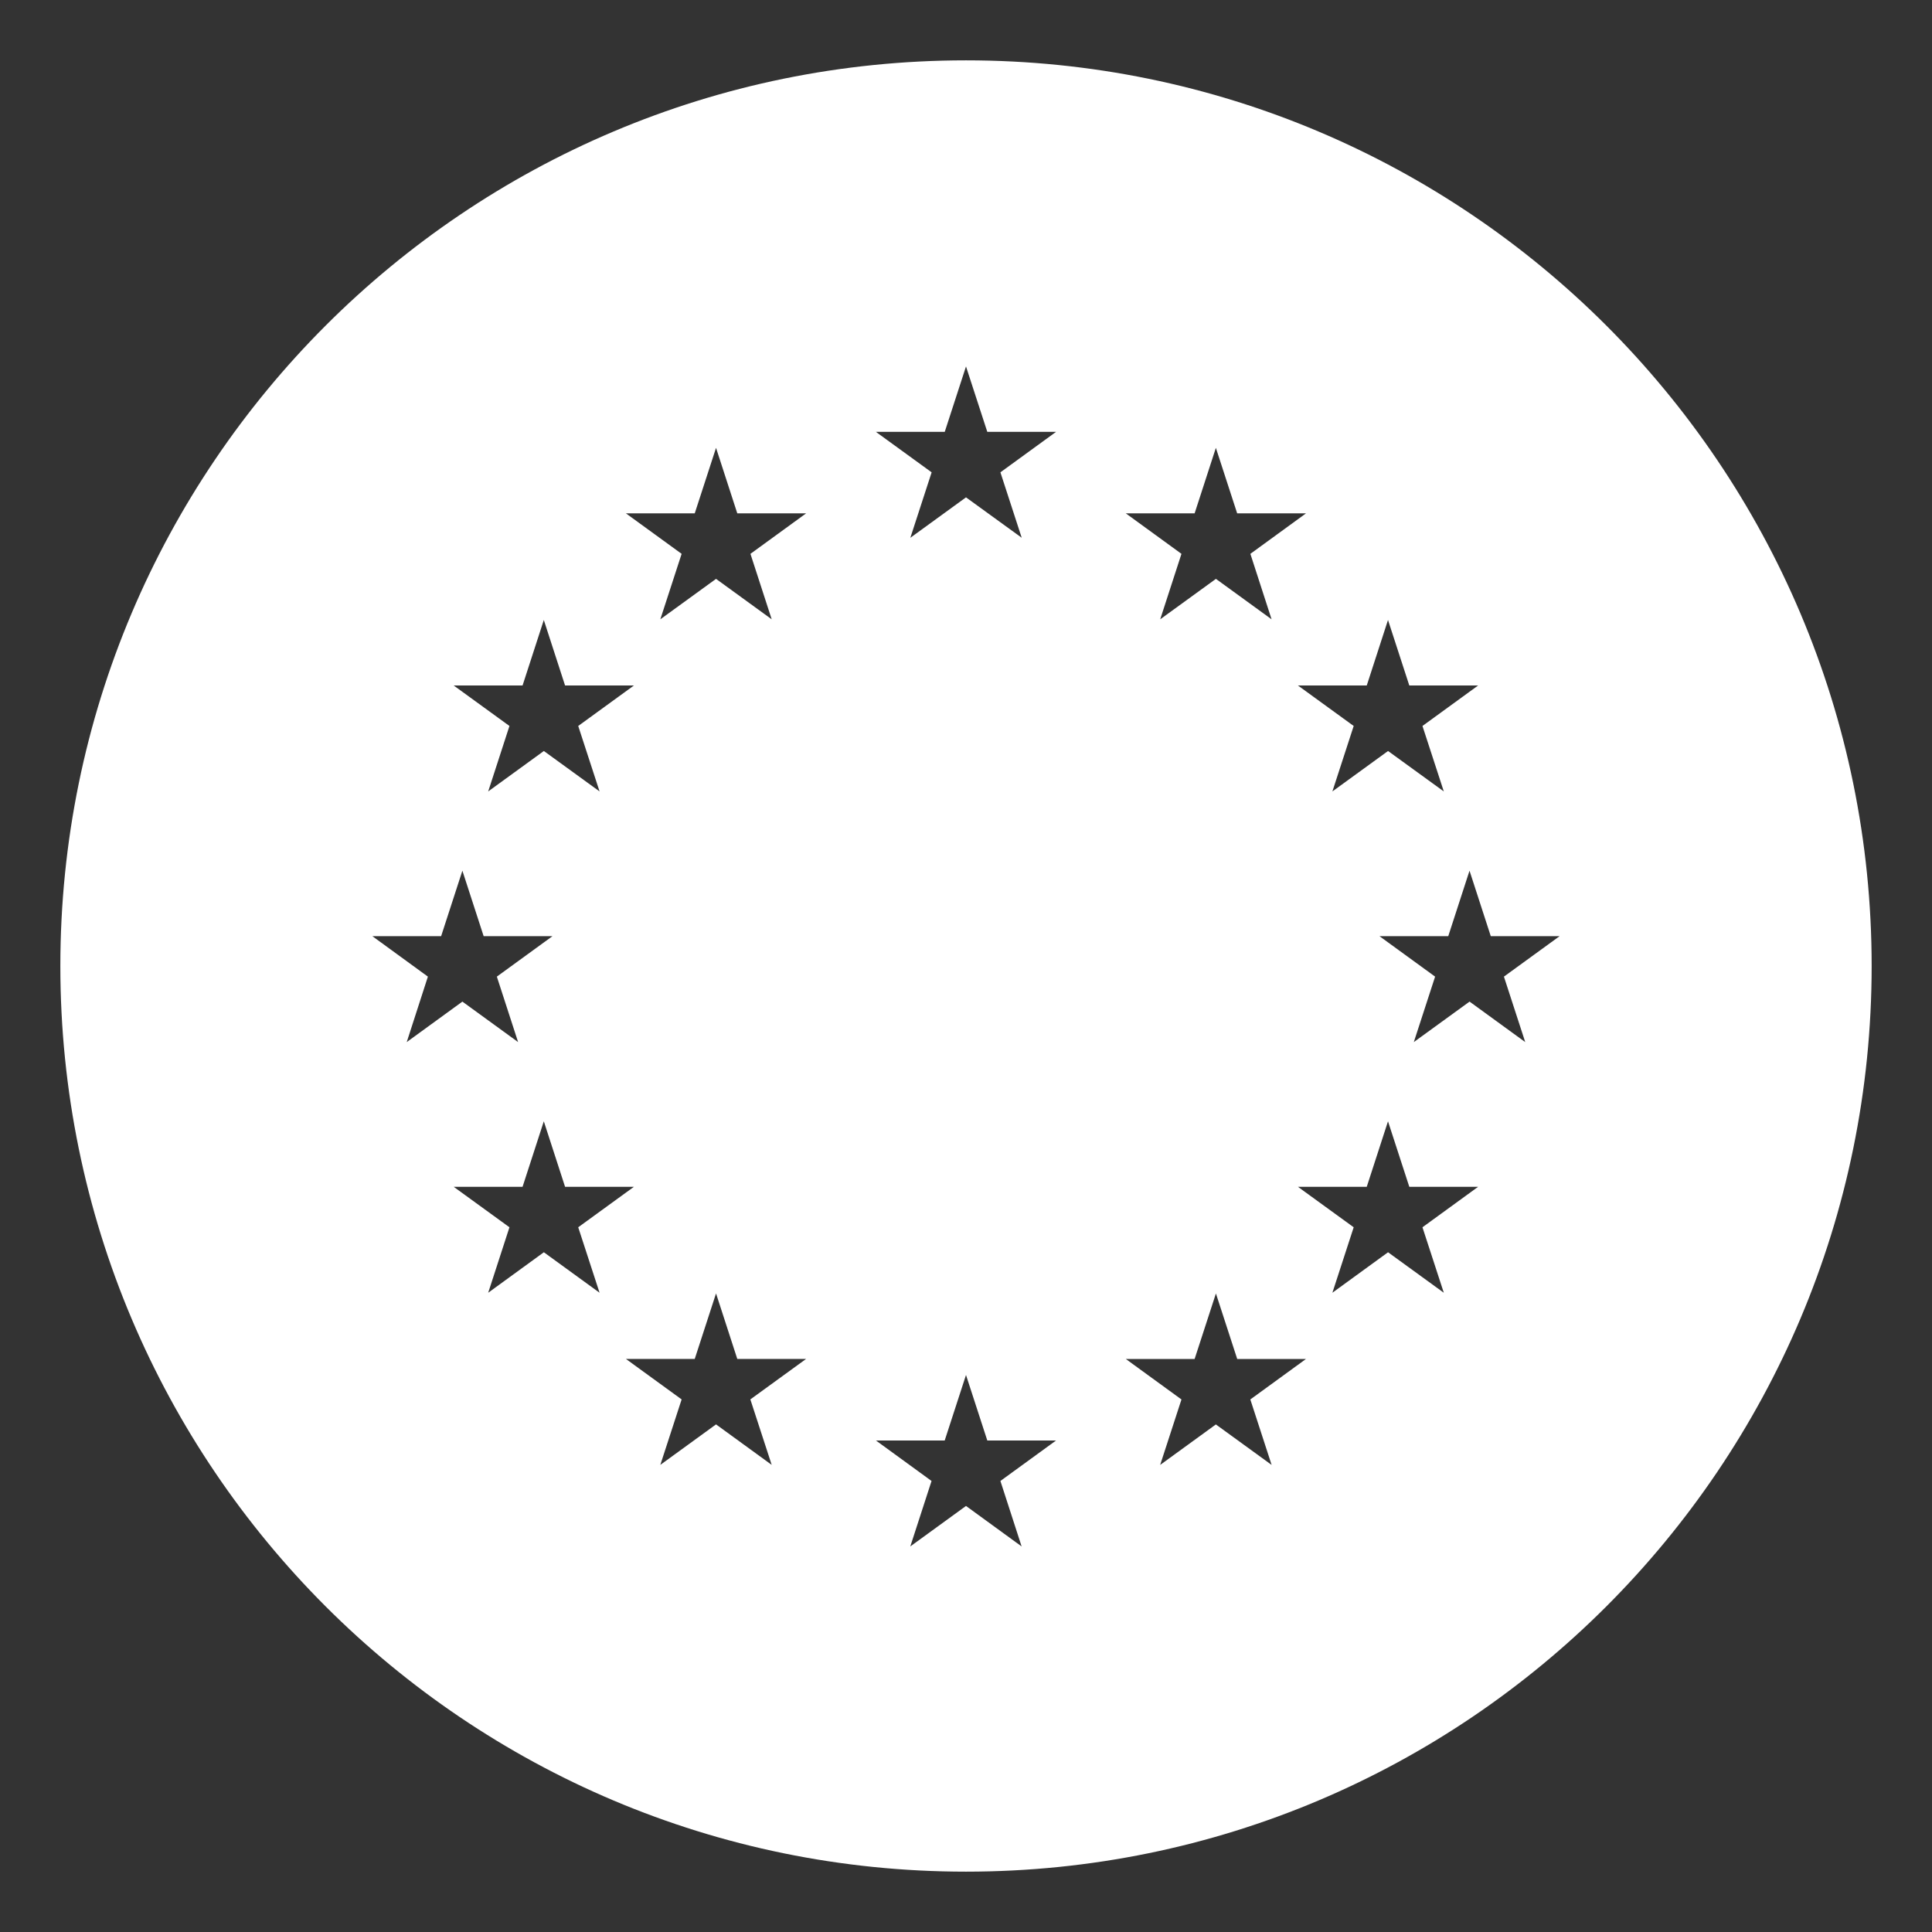 <svg width="42" height="42" viewBox="0 0 42 42" fill="none" xmlns="http://www.w3.org/2000/svg">
<rect x="0" y="0" width="42" height="42" fill="#333333" stroke="none"/>
<path d="M21 1.312C10.127 1.312 1.312 10.127 1.312 21C1.312 31.873 10.127 40.688 21 40.688C31.873 40.688 40.688 31.873 40.688 21C40.688 10.127 31.873 1.312 21 1.312ZM19.042 31.315H20.537L21 29.891L21.463 31.315H22.958L21.748 32.195L22.209 33.618L21 32.738L19.789 33.618L20.251 32.195L19.042 31.315ZM16.776 31.845L15.566 30.965L14.355 31.845L14.818 30.422L13.607 29.542H15.103L15.566 28.118L16.028 29.542H17.524L16.312 30.422L16.776 31.845ZM13.034 28.103L11.823 27.223L10.613 28.103L11.075 26.68L9.863 25.8H11.36L11.822 24.376L12.284 25.8H13.781L12.57 26.68L13.034 28.103ZM8.094 20.351H9.59L10.052 18.928L10.514 20.351H12.011L10.801 21.231L11.263 22.654L10.052 21.774L8.842 22.654L9.302 21.231L8.094 20.351ZM13.034 17.205L11.823 16.326L10.613 17.205L11.075 15.782L9.863 14.902H11.36L11.822 13.478L12.284 14.902H13.781L12.57 15.782L13.034 17.205ZM16.776 13.463L15.566 12.584L14.355 13.463L14.818 12.04L13.607 11.16H15.103L15.566 9.736L16.028 11.16H17.524L16.314 12.04L16.776 13.463ZM22.211 11.69L21 10.812L19.79 11.691L20.253 10.268L19.041 9.388H20.538L21 7.966L21.463 9.388H22.958L21.748 10.268L22.211 11.69ZM31.387 17.205L30.175 16.326L28.965 17.205L29.428 15.782L28.216 14.902H29.712L30.174 13.478L30.637 14.902H32.133L30.923 15.782L31.387 17.205ZM31.387 28.103L30.175 27.223L28.965 28.103L29.428 26.68L28.216 25.8H29.712L30.174 24.376L30.637 25.8H32.133L30.923 26.68L31.387 28.103ZM27.182 12.04L27.643 13.463L26.433 12.584L25.222 13.463L25.684 12.04L24.474 11.16H25.97L26.432 9.736L26.895 11.16H28.391L27.182 12.04ZM25.97 29.543L26.433 28.119L26.896 29.543H28.391L27.181 30.423L27.644 31.846L26.432 30.966L25.221 31.846L25.684 30.423L24.474 29.543H25.97ZM33.157 22.654L31.947 21.774L30.735 22.654L31.198 21.231L29.988 20.351H31.484L31.946 18.928L32.408 20.351H33.905L32.694 21.231L33.157 22.654Z" fill="white"/>
</svg>
